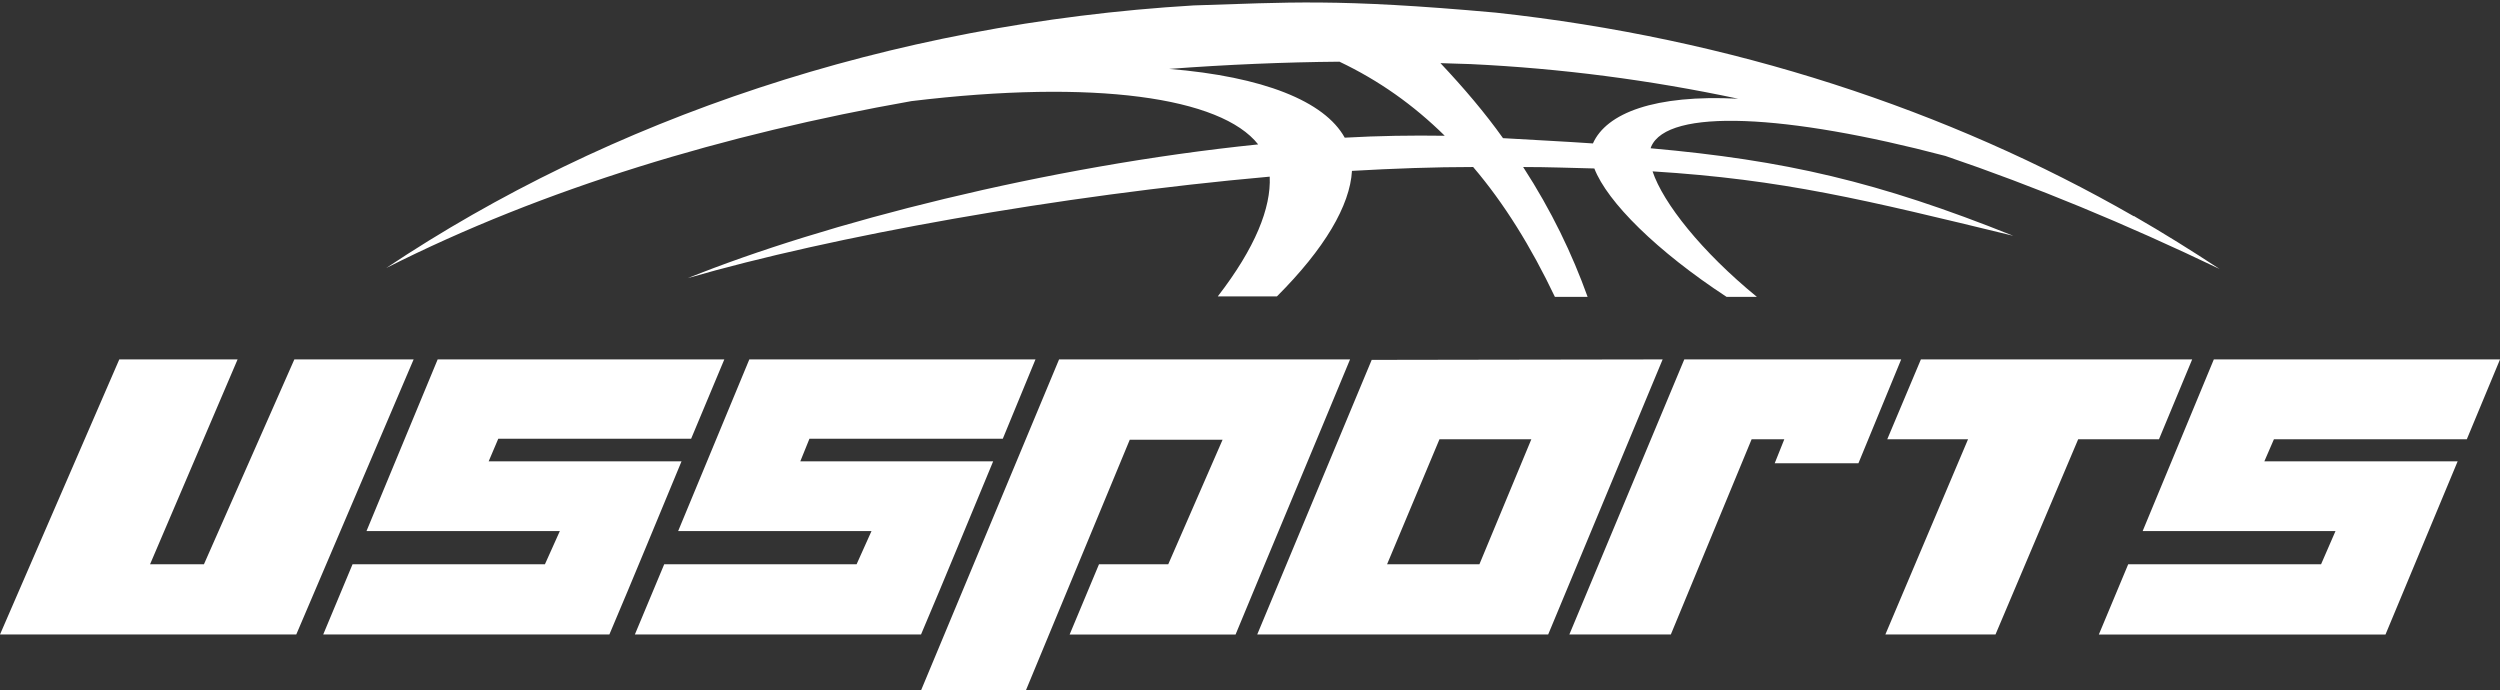 <?xml version="1.0" encoding="utf-8"?>
<!-- Generator: Adobe Illustrator 16.0.0, SVG Export Plug-In . SVG Version: 6.00 Build 0)  -->
<!DOCTYPE svg PUBLIC "-//W3C//DTD SVG 1.1//EN" "http://www.w3.org/Graphics/SVG/1.1/DTD/svg11.dtd">
<svg version="1.1" id="Layer_1" xmlns="http://www.w3.org/2000/svg" xmlns:xlink="http://www.w3.org/1999/xlink" x="0px" y="0px"
	 width="217.326px" height="60px" viewBox="0 0 217.326 60" enable-background="new 0 0 217.326 60" xml:space="preserve">
<rect x="0" y="0" width="217.326" height="60" fill="#333333" stroke="none"/>
<g id="logo">
	<path fill="#FFFFFF" d="M125.219,5.488c0.877,0.043,1.756,0.043,2.635,0.084c7.859,0.376,15.555,1.379,23.248,3.01
		c-7.275-0.377-11.457,1.252-12.629,3.887c-2.428-0.167-4.975-0.292-7.816-0.459C129.109,9.835,127.268,7.662,125.219,5.488z
		 M116.898,11.968c-1.755-3.178-7.107-5.309-15.259-5.978c5.017-0.375,9.993-0.585,14.8-0.627c3.43,1.631,6.438,3.763,9.154,6.439
		C122.752,11.76,119.869,11.801,116.898,11.968z M143.49,12.889l0.041-0.125c1.422-3.388,11.791-2.844,25.586,0.793
		c7.736,2.634,15.639,5.895,23.834,9.826c-2.424-1.589-4.891-3.136-7.443-4.599l0.125,0.042l-0.166-0.042
		c-16.096-9.24-34.994-15.47-55.438-17.686c-13.924-1.254-18.021-0.878-26.258-0.627c-26.548,1.589-50.84,9.908-70.198,22.828
		c13.714-6.94,29.56-11.664,45.656-14.509c15.929-1.923,26.926-0.334,30.144,3.763c-18.396,1.881-37.753,6.857-49.585,11.625
		c12.542-3.638,32.277-7.192,50.589-8.822c0.125,2.718-1.255,6.186-4.515,10.41h5.142c4.14-4.138,6.355-7.902,6.523-10.912
		c3.637-0.208,7.191-0.335,10.535-0.335c2.676,3.136,5.016,6.9,7.107,11.29h2.844c-1.338-3.722-3.135-7.484-5.604-11.29
		c2.217,0,4.266,0.084,6.188,0.126c1.131,2.925,5.436,7.191,11.498,11.164h2.635c-4.809-3.931-8.152-8.154-9.072-10.912
		c11.371,0.709,18.438,2.466,31.357,5.602C163.225,15.773,155.154,13.933,143.49,12.889z"/>
	<polygon fill="#FFFFFF" points="190.566,31.243 187.682,38.183 180.658,38.183 173.469,55.157 163.895,55.157 171.084,38.183 
		164.061,38.183 166.984,31.243 	"/>
	<polygon fill="#FFFFFF" points="136.424,55.157 146.416,31.243 165.271,31.243 161.553,40.274 154.275,40.274 155.111,38.183 
		152.27,38.183 145.246,55.157 	"/>
	<path fill="#FFFFFF" d="M106.28,38.225l-1.337,3.094L106.28,38.225z"/>
	<path fill="#FFFFFF" d="M89.097,60.216l9.114-21.991h8.069l-4.724,10.829h-6.021l-2.551,6.104h14.425
		c3.303-7.986,6.647-15.93,9.951-23.914H92.065L79.982,60.216H89.097z"/>
	<polygon fill="#FFFFFF" points="10.37,31.243 0,55.157 25.754,55.157 35.957,31.243 25.588,31.243 17.728,49.054 13.044,49.054 
		20.654,31.243 	"/>
	<path fill="#FFFFFF" d="M133.121,38.183l-4.516,10.871h-8.027l4.557-10.871H133.121z M119.242,31.284
		c-3.305,7.943-6.649,15.929-9.952,23.873h25.293l9.951-23.914C136.09,31.243,127.686,31.284,119.242,31.284z"/>
	<path fill="#FFFFFF" d="M55.189,55.157h22.744l0,0h2.132c2.133-5.017,4.181-10.033,6.271-15.052H69.57l0.795-1.965h16.808
		l2.842-6.897H65.139l-6.188,14.925h16.808l-1.296,2.886H57.739L55.189,55.157z"/>
	<path fill="#FFFFFF" d="M192.449,31.243l-6.188,14.925h16.764l-1.254,2.886h-16.766l-2.551,6.104h18.605h6.313
		c2.09-5.017,4.184-10.033,6.271-15.052H196.84l0.834-1.923h16.768l2.885-6.939H192.449z"/>
	<path fill="#FFFFFF" d="M28.097,55.157H50.84l0,0h2.133c2.133-5.017,4.182-10.033,6.272-15.052H42.479l0.836-1.965h16.765
		l2.885-6.897H38.047l-6.188,14.925h16.807l-1.296,2.886H30.646L28.097,55.157z"/>
</g>
</svg>
